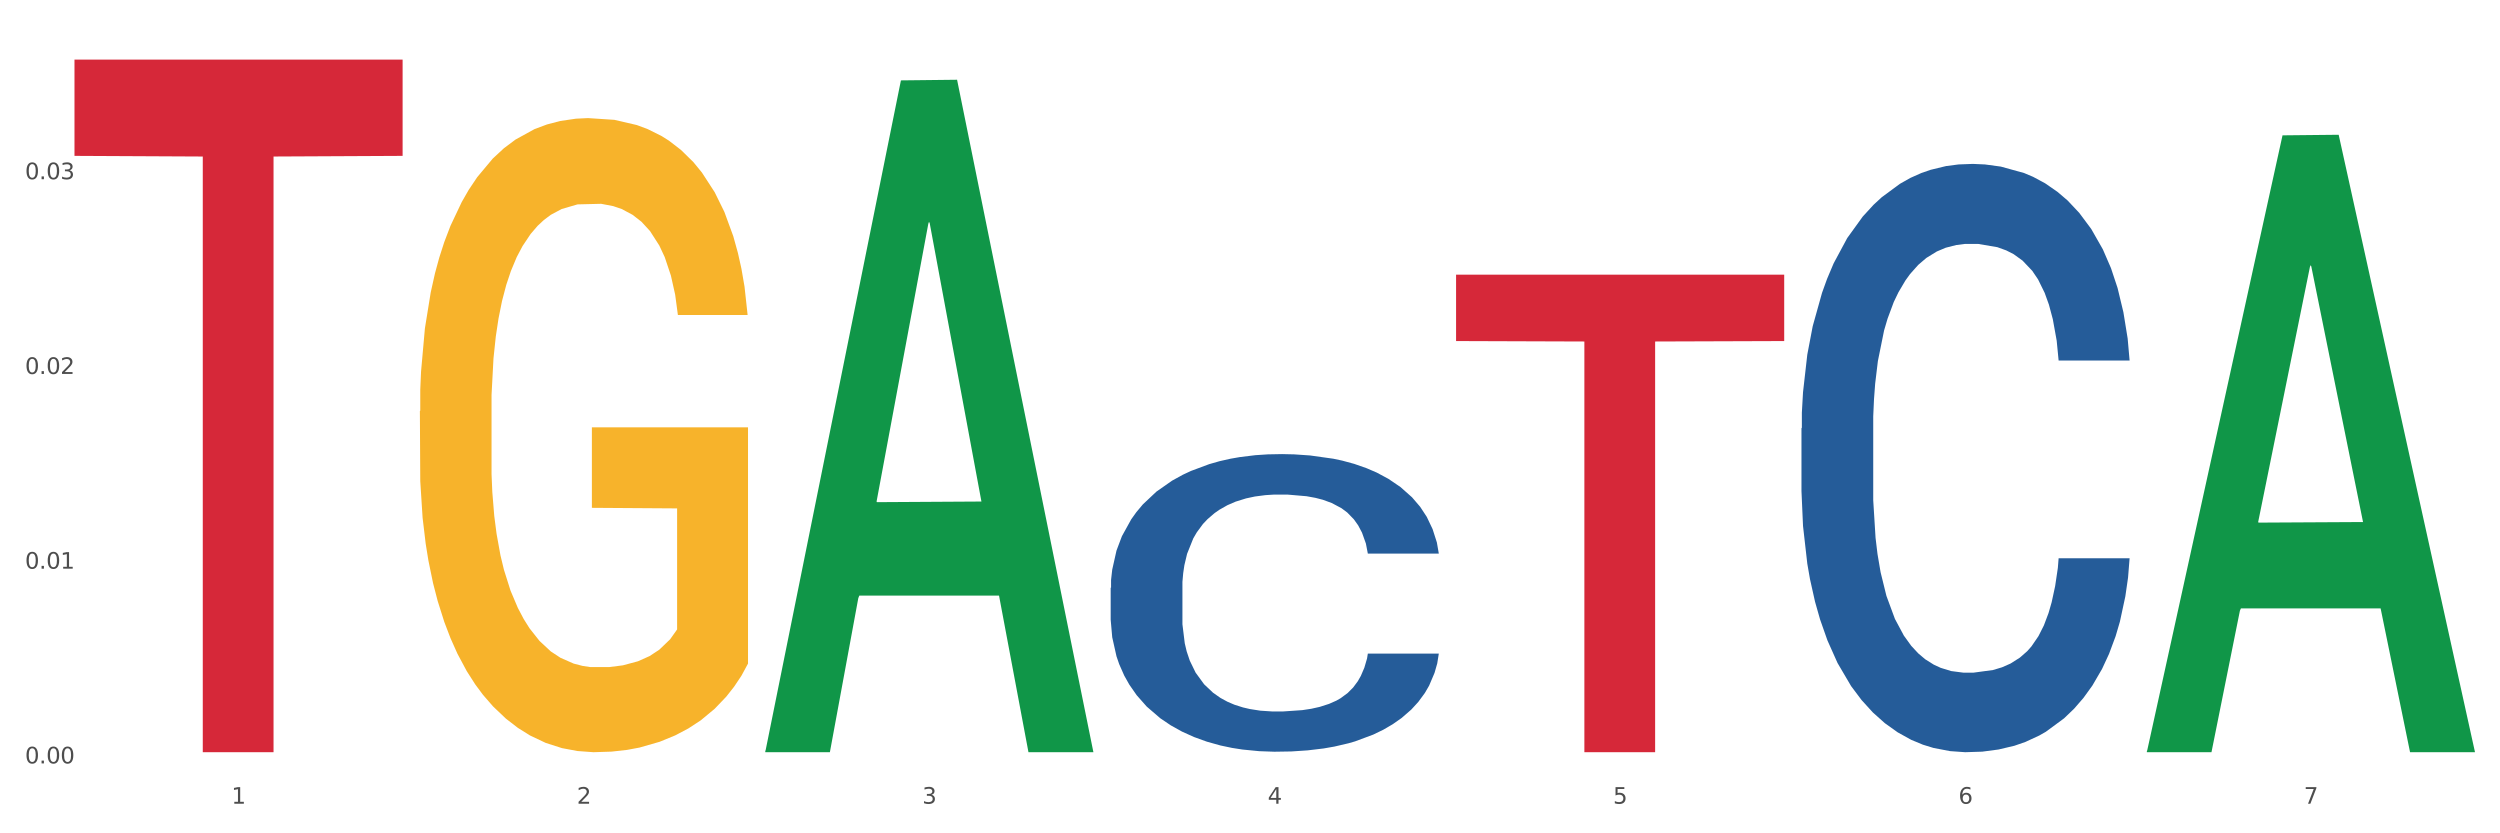 <?xml version="1.0" encoding="utf-8" standalone="no"?>
<!DOCTYPE svg PUBLIC "-//W3C//DTD SVG 1.1//EN"
  "http://www.w3.org/Graphics/SVG/1.1/DTD/svg11.dtd">
<svg xmlns:xlink="http://www.w3.org/1999/xlink" width="1080pt" height="360pt" viewBox="0 0 1080 360" xmlns="http://www.w3.org/2000/svg" version="1.1">
 <rect x="0" y="0" width="1080" height="360" fill="#333333" stroke="none"/>
 <defs>
  <style type="text/css">*{stroke-linejoin: round; stroke-linecap: butt}</style>
 </defs>
 <g id="figure_1">
  <g id="patch_1">
   <path d="M 0 360 
L 1080 360 
L 1080 0 
L 0 0 
z
" style="fill: #ffffff; stroke: #ffffff; stroke-linejoin: miter"/>
  </g>
  <g id="axes_1">
   <g id="matplotlib.axis_1">
    <g id="xtick_1">
     <g id="text_1">
      <!-- 1 -->
      <g style="fill: #4d4d4d" transform="translate(99.997 347.204) scale(0.096 -0.096)">
       <defs>
        <path id="DejaVuSans-31" d="M 794 531 
L 1825 531 
L 1825 4091 
L 703 3866 
L 703 4441 
L 1819 4666 
L 2450 4666 
L 2450 531 
L 3481 531 
L 3481 0 
L 794 0 
L 794 531 
z
" transform="scale(0.016)"/>
       </defs>
       <use xlink:href="#DejaVuSans-31"/>
      </g>
     </g>
    </g>
    <g id="xtick_2">
     <g id="text_2">
      <!-- 2 -->
      <g style="fill: #4d4d4d" transform="translate(249.209 347.204) scale(0.096 -0.096)">
       <defs>
        <path id="DejaVuSans-32" d="M 1228 531 
L 3431 531 
L 3431 0 
L 469 0 
L 469 531 
Q 828 903 1448 1529 
Q 2069 2156 2228 2338 
Q 2531 2678 2651 2914 
Q 2772 3150 2772 3378 
Q 2772 3750 2511 3984 
Q 2250 4219 1831 4219 
Q 1534 4219 1204 4116 
Q 875 4013 500 3803 
L 500 4441 
Q 881 4594 1212 4672 
Q 1544 4750 1819 4750 
Q 2544 4750 2975 4387 
Q 3406 4025 3406 3419 
Q 3406 3131 3298 2873 
Q 3191 2616 2906 2266 
Q 2828 2175 2409 1742 
Q 1991 1309 1228 531 
z
" transform="scale(0.016)"/>
       </defs>
       <use xlink:href="#DejaVuSans-32"/>
      </g>
     </g>
    </g>
    <g id="xtick_3">
     <g id="text_3">
      <!-- 3 -->
      <g style="fill: #4d4d4d" transform="translate(398.421 347.204) scale(0.096 -0.096)">
       <defs>
        <path id="DejaVuSans-33" d="M 2597 2516 
Q 3050 2419 3304 2112 
Q 3559 1806 3559 1356 
Q 3559 666 3084 287 
Q 2609 -91 1734 -91 
Q 1441 -91 1130 -33 
Q 819 25 488 141 
L 488 750 
Q 750 597 1062 519 
Q 1375 441 1716 441 
Q 2309 441 2620 675 
Q 2931 909 2931 1356 
Q 2931 1769 2642 2001 
Q 2353 2234 1838 2234 
L 1294 2234 
L 1294 2753 
L 1863 2753 
Q 2328 2753 2575 2939 
Q 2822 3125 2822 3475 
Q 2822 3834 2567 4026 
Q 2313 4219 1838 4219 
Q 1578 4219 1281 4162 
Q 984 4106 628 3988 
L 628 4550 
Q 988 4650 1302 4700 
Q 1616 4750 1894 4750 
Q 2613 4750 3031 4423 
Q 3450 4097 3450 3541 
Q 3450 3153 3228 2886 
Q 3006 2619 2597 2516 
z
" transform="scale(0.016)"/>
       </defs>
       <use xlink:href="#DejaVuSans-33"/>
      </g>
     </g>
    </g>
    <g id="xtick_4">
     <g id="text_4">
      <!-- 4 -->
      <g style="fill: #4d4d4d" transform="translate(547.634 347.204) scale(0.096 -0.096)">
       <defs>
        <path id="DejaVuSans-34" d="M 2419 4116 
L 825 1625 
L 2419 1625 
L 2419 4116 
z
M 2253 4666 
L 3047 4666 
L 3047 1625 
L 3713 1625 
L 3713 1100 
L 3047 1100 
L 3047 0 
L 2419 0 
L 2419 1100 
L 313 1100 
L 313 1709 
L 2253 4666 
z
" transform="scale(0.016)"/>
       </defs>
       <use xlink:href="#DejaVuSans-34"/>
      </g>
     </g>
    </g>
    <g id="xtick_5">
     <g id="text_5">
      <!-- 5 -->
      <g style="fill: #4d4d4d" transform="translate(696.846 347.204) scale(0.096 -0.096)">
       <defs>
        <path id="DejaVuSans-35" d="M 691 4666 
L 3169 4666 
L 3169 4134 
L 1269 4134 
L 1269 2991 
Q 1406 3038 1543 3061 
Q 1681 3084 1819 3084 
Q 2600 3084 3056 2656 
Q 3513 2228 3513 1497 
Q 3513 744 3044 326 
Q 2575 -91 1722 -91 
Q 1428 -91 1123 -41 
Q 819 9 494 109 
L 494 744 
Q 775 591 1075 516 
Q 1375 441 1709 441 
Q 2250 441 2565 725 
Q 2881 1009 2881 1497 
Q 2881 1984 2565 2268 
Q 2250 2553 1709 2553 
Q 1456 2553 1204 2497 
Q 953 2441 691 2322 
L 691 4666 
z
" transform="scale(0.016)"/>
       </defs>
       <use xlink:href="#DejaVuSans-35"/>
      </g>
     </g>
    </g>
    <g id="xtick_6">
     <g id="text_6">
      <!-- 6 -->
      <g style="fill: #4d4d4d" transform="translate(846.058 347.204) scale(0.096 -0.096)">
       <defs>
        <path id="DejaVuSans-36" d="M 2113 2584 
Q 1688 2584 1439 2293 
Q 1191 2003 1191 1497 
Q 1191 994 1439 701 
Q 1688 409 2113 409 
Q 2538 409 2786 701 
Q 3034 994 3034 1497 
Q 3034 2003 2786 2293 
Q 2538 2584 2113 2584 
z
M 3366 4563 
L 3366 3988 
Q 3128 4100 2886 4159 
Q 2644 4219 2406 4219 
Q 1781 4219 1451 3797 
Q 1122 3375 1075 2522 
Q 1259 2794 1537 2939 
Q 1816 3084 2150 3084 
Q 2853 3084 3261 2657 
Q 3669 2231 3669 1497 
Q 3669 778 3244 343 
Q 2819 -91 2113 -91 
Q 1303 -91 875 529 
Q 447 1150 447 2328 
Q 447 3434 972 4092 
Q 1497 4750 2381 4750 
Q 2619 4750 2861 4703 
Q 3103 4656 3366 4563 
z
" transform="scale(0.016)"/>
       </defs>
       <use xlink:href="#DejaVuSans-36"/>
      </g>
     </g>
    </g>
    <g id="xtick_7">
     <g id="text_7">
      <!-- 7 -->
      <g style="fill: #4d4d4d" transform="translate(995.27 347.204) scale(0.096 -0.096)">
       <defs>
        <path id="DejaVuSans-37" d="M 525 4666 
L 3525 4666 
L 3525 4397 
L 1831 0 
L 1172 0 
L 2766 4134 
L 525 4134 
L 525 4666 
z
" transform="scale(0.016)"/>
       </defs>
       <use xlink:href="#DejaVuSans-37"/>
      </g>
     </g>
    </g>
    <g id="xtick_8"/>
    <g id="xtick_9"/>
    <g id="xtick_10"/>
    <g id="xtick_11"/>
    <g id="xtick_12"/>
    <g id="xtick_13"/>
   </g>
   <g id="matplotlib.axis_2">
    <g id="ytick_1">
     <g id="text_8">
      <!-- 0.00 -->
      <g style="fill: #4d4d4d" transform="translate(10.8 329.798) scale(0.096 -0.096)">
       <defs>
        <path id="DejaVuSans-30" d="M 2034 4250 
Q 1547 4250 1301 3770 
Q 1056 3291 1056 2328 
Q 1056 1369 1301 889 
Q 1547 409 2034 409 
Q 2525 409 2770 889 
Q 3016 1369 3016 2328 
Q 3016 3291 2770 3770 
Q 2525 4250 2034 4250 
z
M 2034 4750 
Q 2819 4750 3233 4129 
Q 3647 3509 3647 2328 
Q 3647 1150 3233 529 
Q 2819 -91 2034 -91 
Q 1250 -91 836 529 
Q 422 1150 422 2328 
Q 422 3509 836 4129 
Q 1250 4750 2034 4750 
z
" transform="scale(0.016)"/>
        <path id="DejaVuSans-2e" d="M 684 794 
L 1344 794 
L 1344 0 
L 684 0 
L 684 794 
z
" transform="scale(0.016)"/>
       </defs>
       <use xlink:href="#DejaVuSans-30"/>
       <use xlink:href="#DejaVuSans-2e" transform="translate(63.623 0)"/>
       <use xlink:href="#DejaVuSans-30" transform="translate(95.41 0)"/>
       <use xlink:href="#DejaVuSans-30" transform="translate(159.033 0)"/>
      </g>
     </g>
    </g>
    <g id="ytick_2">
     <g id="text_9">
      <!-- 0.01 -->
      <g style="fill: #4d4d4d" transform="translate(10.8 245.676) scale(0.096 -0.096)">
       <use xlink:href="#DejaVuSans-30"/>
       <use xlink:href="#DejaVuSans-2e" transform="translate(63.623 0)"/>
       <use xlink:href="#DejaVuSans-30" transform="translate(95.41 0)"/>
       <use xlink:href="#DejaVuSans-31" transform="translate(159.033 0)"/>
      </g>
     </g>
    </g>
    <g id="ytick_3">
     <g id="text_10">
      <!-- 0.02 -->
      <g style="fill: #4d4d4d" transform="translate(10.8 161.553) scale(0.096 -0.096)">
       <use xlink:href="#DejaVuSans-30"/>
       <use xlink:href="#DejaVuSans-2e" transform="translate(63.623 0)"/>
       <use xlink:href="#DejaVuSans-30" transform="translate(95.41 0)"/>
       <use xlink:href="#DejaVuSans-32" transform="translate(159.033 0)"/>
      </g>
     </g>
    </g>
    <g id="ytick_4">
     <g id="text_11">
      <!-- 0.03 -->
      <g style="fill: #4d4d4d" transform="translate(10.8 77.43) scale(0.096 -0.096)">
       <use xlink:href="#DejaVuSans-30"/>
       <use xlink:href="#DejaVuSans-2e" transform="translate(63.623 0)"/>
       <use xlink:href="#DejaVuSans-30" transform="translate(95.41 0)"/>
       <use xlink:href="#DejaVuSans-33" transform="translate(159.033 0)"/>
      </g>
     </g>
    </g>
    <g id="ytick_5"/>
    <g id="ytick_6"/>
    <g id="ytick_7"/>
    <g id="ytick_8"/>
   </g>
   <g id="PolyCollection_1">
    <path d="M 330.599 324.404 
L 330.746 324.131 
L 389.2 34.725 
L 413.458 34.452 
L 472.351 324.95 
L 444.293 324.95 
L 431.579 257.303 
L 371.225 257.303 
L 370.787 258.394 
L 358.511 324.95 
L 330.599 324.95 
L 330.599 324.404 
L 378.824 216.934 
L 423.98 216.661 
L 401.621 96.371 
L 401.329 95.825 
L 401.037 96.643 
L 378.678 216.661 
L 378.824 216.934 
L 330.599 324.404 
z
" clip-path="url(#pafd7a20b2d)" style="fill: #109648"/>
    <path d="M 927.448 324.449 
L 927.595 324.198 
L 986.049 58.469 
L 1010.307 58.219 
L 1069.2 324.95 
L 1041.142 324.95 
L 1028.428 262.838 
L 968.074 262.838 
L 967.636 263.839 
L 955.36 324.95 
L 927.448 324.95 
L 927.448 324.449 
L 975.673 225.771 
L 1020.829 225.52 
L 998.47 115.071 
L 998.178 114.57 
L 997.886 115.322 
L 975.527 225.52 
L 975.673 225.771 
L 927.448 324.449 
z
" clip-path="url(#pafd7a20b2d)" style="fill: #109648"/>
    <path d="M 778.236 184.997 
L 778.404 184.765 
L 778.404 178.266 
L 778.906 169.446 
L 780.749 153.2 
L 783.095 140.899 
L 787.117 126.509 
L 789.295 120.475 
L 792.143 113.744 
L 798.008 102.835 
L 804.71 93.552 
L 809.401 88.446 
L 812.92 85.196 
L 820.795 79.394 
L 825.319 76.841 
L 830.011 74.752 
L 834.032 73.359 
L 840.734 71.735 
L 846.096 71.038 
L 852.296 70.806 
L 857.49 71.038 
L 864.359 71.967 
L 874.413 74.752 
L 878.267 76.377 
L 883.461 79.162 
L 888.823 82.875 
L 893.179 86.589 
L 898.206 91.927 
L 903.4 98.89 
L 908.426 107.709 
L 911.945 115.833 
L 914.794 124.42 
L 917.307 134.864 
L 919.15 146.237 
L 919.988 155.753 
L 889.325 155.753 
L 888.487 147.165 
L 886.812 137.882 
L 885.136 131.615 
L 883.293 126.509 
L 880.445 120.707 
L 877.931 116.993 
L 873.743 112.583 
L 869.889 109.798 
L 866.705 108.174 
L 862.851 106.781 
L 854.641 105.388 
L 848.777 105.388 
L 845.091 105.853 
L 840.567 107.013 
L 836.713 108.638 
L 832.189 111.423 
L 828.67 114.44 
L 825.152 118.386 
L 823.141 121.171 
L 820.125 126.277 
L 818.114 130.455 
L 815.433 137.649 
L 813.925 142.756 
L 811.245 155.985 
L 810.072 165.733 
L 809.569 172.464 
L 809.234 179.891 
L 809.234 216.097 
L 810.239 232.344 
L 811.077 239.307 
L 812.417 247.198 
L 814.931 257.41 
L 818.617 267.39 
L 822.471 274.585 
L 825.654 278.995 
L 828.67 282.244 
L 831.686 284.797 
L 835.372 287.118 
L 838.388 288.511 
L 842.912 289.903 
L 848.274 290.6 
L 852.463 290.6 
L 861.008 289.439 
L 864.862 288.279 
L 868.548 286.654 
L 872.57 284.101 
L 875.753 281.316 
L 877.596 279.227 
L 880.612 274.817 
L 882.958 270.175 
L 884.969 264.837 
L 886.309 260.195 
L 887.817 253.232 
L 888.99 245.341 
L 889.325 241.164 
L 919.988 241.164 
L 919.318 249.519 
L 918.145 257.642 
L 915.799 268.551 
L 913.956 274.817 
L 911.107 282.476 
L 908.091 288.975 
L 903.902 296.17 
L 900.049 301.508 
L 896.027 306.15 
L 891.671 310.328 
L 883.796 316.13 
L 880.947 317.755 
L 874.915 320.54 
L 870.224 322.164 
L 863.354 323.789 
L 856.317 324.717 
L 848.944 324.95 
L 842.41 324.485 
L 835.205 323.093 
L 830.681 321.7 
L 825.654 319.611 
L 819.79 316.362 
L 814.26 312.416 
L 809.066 307.775 
L 804.207 302.436 
L 799.683 296.402 
L 793.819 286.422 
L 789.462 276.674 
L 786.279 267.622 
L 784.101 259.963 
L 781.922 250.215 
L 780.749 243.484 
L 778.906 227.238 
L 778.236 212.152 
L 778.236 184.997 
z
" clip-path="url(#pafd7a20b2d)" style="fill: #255c99"/>
    <path d="M 479.812 253.94 
L 479.979 253.822 
L 479.979 250.534 
L 480.482 246.073 
L 482.325 237.853 
L 484.671 231.63 
L 488.692 224.35 
L 490.87 221.297 
L 493.719 217.892 
L 499.583 212.373 
L 506.285 207.676 
L 510.977 205.093 
L 514.496 203.449 
L 522.371 200.514 
L 526.895 199.222 
L 531.586 198.165 
L 535.608 197.461 
L 542.31 196.639 
L 547.672 196.287 
L 553.871 196.169 
L 559.065 196.287 
L 565.935 196.756 
L 575.988 198.165 
L 579.842 198.987 
L 585.036 200.396 
L 590.398 202.275 
L 594.754 204.154 
L 599.781 206.854 
L 604.975 210.377 
L 610.002 214.839 
L 613.521 218.949 
L 616.369 223.293 
L 618.882 228.577 
L 620.726 234.331 
L 621.563 239.145 
L 590.901 239.145 
L 590.063 234.8 
L 588.387 230.103 
L 586.712 226.933 
L 584.869 224.35 
L 582.02 221.414 
L 579.507 219.536 
L 575.318 217.305 
L 571.464 215.896 
L 568.281 215.074 
L 564.427 214.369 
L 556.217 213.665 
L 550.352 213.665 
L 546.666 213.899 
L 542.142 214.487 
L 538.288 215.309 
L 533.764 216.718 
L 530.246 218.244 
L 526.727 220.24 
L 524.716 221.649 
L 521.7 224.232 
L 519.69 226.346 
L 517.009 229.986 
L 515.501 232.569 
L 512.82 239.262 
L 511.647 244.194 
L 511.144 247.599 
L 510.809 251.356 
L 510.809 269.674 
L 511.815 277.893 
L 512.652 281.416 
L 513.993 285.408 
L 516.506 290.575 
L 520.192 295.624 
L 524.046 299.264 
L 527.23 301.495 
L 530.246 303.139 
L 533.262 304.43 
L 536.948 305.604 
L 539.964 306.309 
L 544.488 307.013 
L 549.85 307.366 
L 554.039 307.366 
L 562.584 306.779 
L 566.438 306.191 
L 570.124 305.37 
L 574.145 304.078 
L 577.329 302.669 
L 579.172 301.612 
L 582.188 299.381 
L 584.534 297.033 
L 586.544 294.332 
L 587.885 291.984 
L 589.393 288.461 
L 590.566 284.469 
L 590.901 282.355 
L 621.563 282.355 
L 620.893 286.582 
L 619.72 290.692 
L 617.374 296.211 
L 615.531 299.381 
L 612.683 303.256 
L 609.667 306.544 
L 605.478 310.184 
L 601.624 312.884 
L 597.603 315.233 
L 593.246 317.346 
L 585.371 320.282 
L 582.523 321.104 
L 576.491 322.513 
L 571.799 323.335 
L 564.93 324.157 
L 557.892 324.626 
L 550.52 324.744 
L 543.985 324.509 
L 536.78 323.804 
L 532.256 323.1 
L 527.23 322.043 
L 521.365 320.399 
L 515.836 318.403 
L 510.642 316.055 
L 505.783 313.354 
L 501.259 310.301 
L 495.394 305.252 
L 491.038 300.32 
L 487.854 295.741 
L 485.676 291.866 
L 483.498 286.935 
L 482.325 283.529 
L 480.482 275.31 
L 479.812 267.678 
L 479.812 253.94 
z
" clip-path="url(#pafd7a20b2d)" style="fill: #255c99"/>
    <path d="M 32.175 25.759 
L 173.927 25.759 
L 173.927 67.337 
L 118.167 67.618 
L 118.167 324.95 
L 87.599 324.95 
L 87.599 67.618 
L 32.175 67.337 
L 32.175 26.04 
L 32.175 25.759 
z
" clip-path="url(#pafd7a20b2d)" style="fill: #d62839"/>
    <path d="M 629.024 118.669 
L 770.776 118.669 
L 770.776 147.335 
L 715.015 147.529 
L 715.015 324.95 
L 684.448 324.95 
L 684.448 147.529 
L 629.024 147.335 
L 629.024 118.863 
L 629.024 118.669 
z
" clip-path="url(#pafd7a20b2d)" style="fill: #d62839"/>
    <path d="M 181.387 177.602 
L 181.555 177.352 
L 181.555 168.346 
L 181.889 160.591 
L 183.563 141.829 
L 186.073 126.319 
L 187.914 118.063 
L 189.755 111.309 
L 191.931 104.554 
L 194.608 97.55 
L 199.462 87.293 
L 202.474 82.039 
L 206.156 76.536 
L 212.85 68.53 
L 217.704 64.028 
L 222.724 60.275 
L 230.925 55.772 
L 236.28 53.771 
L 241.971 52.27 
L 248.832 51.269 
L 254.02 51.019 
L 265.401 51.769 
L 275.107 54.021 
L 279.793 55.772 
L 285.818 58.774 
L 288.998 60.775 
L 294.186 64.778 
L 299.541 70.031 
L 303.223 74.534 
L 308.746 83.04 
L 312.93 91.546 
L 316.779 102.053 
L 318.788 109.307 
L 320.294 116.062 
L 321.633 123.817 
L 322.971 136.075 
L 292.847 136.075 
L 291.676 127.319 
L 289.835 119.064 
L 287.157 111.059 
L 284.814 106.055 
L 280.797 99.801 
L 277.116 95.798 
L 273.266 92.796 
L 268.58 90.295 
L 264.899 89.044 
L 259.71 88.043 
L 249.502 88.294 
L 242.64 90.295 
L 237.954 92.796 
L 234.942 95.048 
L 232.264 97.55 
L 229.251 101.052 
L 225.737 106.305 
L 223.227 111.059 
L 220.716 117.062 
L 218.708 123.066 
L 216.867 130.071 
L 215.361 137.576 
L 214.189 145.331 
L 213.185 154.837 
L 212.348 170.598 
L 212.348 204.87 
L 212.683 212.625 
L 213.52 222.882 
L 214.524 230.637 
L 216.198 239.893 
L 217.704 246.148 
L 220.549 255.153 
L 223.729 262.658 
L 226.239 267.412 
L 228.749 271.414 
L 233.101 276.918 
L 237.954 281.421 
L 242.138 284.173 
L 247.828 286.674 
L 251.677 287.675 
L 255.024 288.175 
L 263.225 288.175 
L 269.082 287.425 
L 275.609 285.674 
L 280.63 283.422 
L 284.814 280.67 
L 289.5 276.167 
L 292.512 271.915 
L 292.512 219.63 
L 255.694 219.38 
L 255.694 184.607 
L 323.139 184.607 
L 323.139 286.674 
L 320.294 291.928 
L 317.114 296.681 
L 313.767 300.934 
L 308.746 306.187 
L 302.721 311.19 
L 297.366 314.693 
L 291.676 317.695 
L 284.981 320.447 
L 276.279 322.948 
L 270.923 323.949 
L 264.229 324.699 
L 256.363 324.95 
L 249.502 324.449 
L 242.807 323.198 
L 235.778 320.947 
L 228.917 317.695 
L 223.729 314.443 
L 218.541 310.44 
L 213.018 305.186 
L 208.666 300.183 
L 205.319 295.68 
L 201.637 289.926 
L 197.621 282.421 
L 194.608 275.667 
L 191.931 268.662 
L 189.086 259.656 
L 187.077 251.901 
L 185.069 242.145 
L 183.898 234.89 
L 182.559 223.633 
L 181.555 207.872 
L 181.387 177.602 
z
" clip-path="url(#pafd7a20b2d)" style="fill: #f7b32b"/>
   </g>
  </g>
 </g>
 <defs>
  <clipPath id="pafd7a20b2d">
   <rect x="32.175" y="10.8" width="1037.025" height="329.109"/>
  </clipPath>
 </defs>
</svg>
